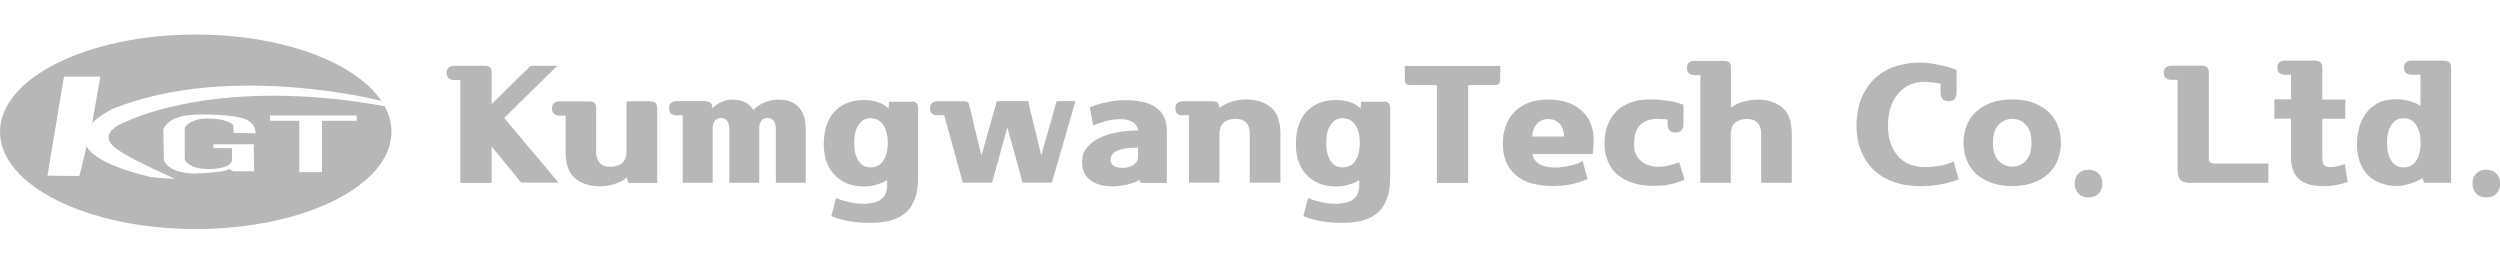 <?xml version="1.0" encoding="UTF-8"?>
<svg id="_레이어_1" data-name="레이어 1" xmlns="http://www.w3.org/2000/svg" version="1.1" viewBox="0 0 1622.1 169.8">
  <defs>
    <style>
      .cls-1 {
        fill: #b7b7b7;
        stroke-width: 0px;
      }
    </style>
  </defs>
  <g>
    <path class="cls-1" d="M319,118.7h-20.3V51.9h-4.2c-1.3,0-2.4-.4-3.3-1.1-.9-.7-1.4-1.9-1.4-3.5s.5-2.8,1.4-3.5c.9-.7,2-1.1,3.3-1.1h20.2c1.6,0,2.7.4,3.3,1.1.6.7,1,1.8,1,3v20.7l25.3-24.8h17.3l-34.5,33.8,35.3,42h-24.2l-19.2-23.4v23.4Z"/>
    <path class="cls-1" d="M422.1,65.8c1.6,0,2.7.4,3.3,1.1s1,1.8,1,3v48.8h-18.7l-1-3.6c-1.2,1.1-2.6,2.1-4.2,2.8-1.6.7-3.1,1.3-4.7,1.8-1.6.4-3.1.7-4.6.9-1.5.2-2.8.3-3.9.3-6.8,0-12.3-1.9-16.3-5.3-4-3.5-6-9.1-6-16.9v-23.7h-4.2c-1.3,0-2.4-.4-3.3-1.1-.9-.7-1.4-1.9-1.4-3.5s.5-2.8,1.4-3.5c.9-.7,2-1.1,3.3-1.1h19.7c1.6,0,2.7.4,3.3,1.1.6.7,1,1.8,1,3v28.7c0,1.9.3,3.5.8,4.7.5,1.2,1.2,2.2,2.1,3,.9.7,1.9,1.3,3,1.5,1.1.3,2.3.4,3.4.4s2.3-.1,3.5-.4c1.2-.3,2.3-.8,3.4-1.5,1-.7,1.9-1.7,2.5-3,.6-1.2,1-2.8,1-4.7v-32.9h15.5Z"/>
    <path class="cls-1" d="M457.9,65.8c1.6,0,2.7.4,3.3,1.1.6.7,1,1.8,1,3v.4c2-2.1,4.2-3.5,6.5-4.4,2.3-.9,4.4-1.3,6.2-1.3,6.5,0,11.2,2.2,13.9,6.7,2.1-2.1,4.5-3.7,7.4-4.9,2.8-1.2,5.7-1.8,8.6-1.8,6.1,0,10.7,1.7,13.6,5.1,3,3.4,4.4,8.1,4.4,14.1v34.8h-19.4v-34.9c0-2.4-.5-4.2-1.5-5.4-1-1.2-2.3-1.8-3.9-1.8s-3,.6-3.9,1.8c-1,1.2-1.5,3-1.5,5.4v34.9h-19.4v-34.9c0-2.4-.5-4.2-1.5-5.4-1-1.2-2.3-1.8-3.9-1.8s-3,.6-3.9,1.8c-1,1.2-1.5,3-1.5,5.4v34.9h-19.4v-43.8h-4.2c-1.3,0-2.4-.4-3.3-1.1-.9-.7-1.4-1.9-1.4-3.5s.5-2.8,1.4-3.5c.9-.7,2-1.1,3.3-1.1h19.3Z"/>
    <path class="cls-1" d="M591.4,65.8c1.6,0,2.7.4,3.3,1.1s1,1.8,1,3v45.3c0,5.5-.7,10.1-2.1,13.8-1.4,3.7-3.4,6.8-6.1,9.1-2.7,2.3-5.9,4-9.8,5-3.8,1-8.2,1.5-13,1.5s-9.1-.3-13.3-1c-4.2-.7-8.2-1.8-12-3.4l3-11.7c3,1.2,6.2,2.2,9.6,2.9,3.4.7,6.9,1,10.6.7,4.4-.3,7.7-1.4,9.8-3.3,2.1-1.9,3.2-4.8,3.2-8.6v-3.3c-2.3,1.4-4.9,2.4-7.5,3.1-2.7.7-5.2,1-7.6,1-4.3,0-8.1-.8-11.4-2.2-3.2-1.4-5.9-3.4-8.1-5.8-2.2-2.5-3.8-5.3-4.9-8.6-1.1-3.3-1.6-7-1.6-10.9s.5-7.7,1.5-11.2c1-3.5,2.6-6.5,4.7-9,2.1-2.6,4.8-4.6,8.1-6.1,3.3-1.5,7.2-2.3,11.6-2.3,2.7,0,5.5.3,8.4,1.1,2.9.8,5.5,2.3,7.7,4.3l.4-4.3h14.4ZM554.2,92.7c0,4.8.9,8.7,2.8,11.6,1.8,2.9,4.5,4.3,7.9,4.3s6.3-1.4,8.2-4.3c1.9-2.9,2.9-6.7,2.9-11.6s-1-8.7-2.9-11.6c-1.9-2.9-4.7-4.4-8.2-4.4s-6,1.5-7.9,4.4c-1.9,2.9-2.8,6.8-2.8,11.6Z"/>
    <path class="cls-1" d="M608.1,74.9c-1.3,0-2.4-.4-3.3-1.1-.9-.7-1.4-1.9-1.4-3.5s.5-2.8,1.4-3.5c.9-.7,2-1.1,3.3-1.1h17.3c1.2,0,2,.2,2.5.6.5.4.8,1.1,1,2.1l7.9,32.5,10-35.3h20.3l8.5,35.2,10-35.2h12.2l-15.3,52.9h-19l-9.9-35.9-9.9,35.9h-19l-12.1-43.8h-4.6Z"/>
    <path class="cls-1" d="M757,118.7h-17l-.7-2c-1.1.7-2.3,1.3-3.7,1.8-1.4.5-2.9.9-4.5,1.3-1.6.4-3.1.6-4.7.8-1.6.2-3.1.3-4.5.3-6.3,0-11.1-1.4-14.6-4.1-3.5-2.7-5.2-6.6-5.2-11.5s1-6.7,3-9.3c2-2.6,4.7-4.7,8.1-6.4,3.3-1.7,7.2-2.9,11.6-3.7,4.4-.8,9-1.2,13.7-1.3-.5-2.5-1.8-4.3-3.8-5.5-2.1-1.2-4.6-1.8-7.6-1.8s-6.4.4-9.6,1.3c-3.2.9-5.9,1.8-8.2,2.8l-2.2-11.8c1.3-.5,2.8-1,4.5-1.6,1.7-.6,3.6-1.1,5.7-1.5,2-.5,4.1-.8,6.3-1.1,2.2-.3,4.4-.4,6.6-.4,5.1,0,9.4.5,12.9,1.5,3.5,1,6.2,2.5,8.3,4.3,2.1,1.8,3.5,3.9,4.4,6.4.9,2.4,1.3,5.1,1.3,7.9v33.9ZM738.3,95.8c-6.1,0-10.6.7-13.4,2-2.8,1.3-4.3,3.2-4.3,5.6s.6,3,1.8,4c1.2,1,3.3,1.5,6.2,1.5s2-.1,3.1-.4c1.1-.2,2.2-.6,3.2-1.2,1-.5,1.8-1.2,2.5-2.1.6-.9,1-2,1-3.4v-6.1Z"/>
    <path class="cls-1" d="M767.3,74.9c-1.3,0-2.4-.4-3.3-1.1-.9-.7-1.4-1.9-1.4-3.5s.5-2.8,1.4-3.5c.9-.7,2-1.1,3.3-1.1h19.6c1.6,0,2.7.4,3.3,1.1s1,1.8,1,3v.4c1.2-1.1,2.6-2,4.1-2.7,1.5-.7,3.1-1.3,4.7-1.8,1.6-.4,3.1-.7,4.6-.9,1.5-.2,2.8-.3,3.9-.3,6.8,0,12.3,1.9,16.3,5.3,4,3.5,6,9.1,6,16.9v31.8h-19.9v-31.8c0-1.9-.3-3.5-.8-4.7-.5-1.2-1.2-2.2-2.1-3-.9-.7-1.9-1.3-3-1.5-1.1-.3-2.3-.4-3.4-.4s-2.3.1-3.5.4c-1.2.3-2.3.8-3.4,1.5-1,.7-1.9,1.7-2.5,3-.6,1.2-1,2.8-1,4.7v31.8h-19.7v-43.8h-4.2Z"/>
    <path class="cls-1" d="M897.7,65.8c1.6,0,2.7.4,3.3,1.1s1,1.8,1,3v45.3c0,5.5-.7,10.1-2.1,13.8-1.4,3.7-3.4,6.8-6.1,9.1-2.7,2.3-5.9,4-9.8,5-3.8,1-8.2,1.5-13,1.5s-9.1-.3-13.3-1c-4.2-.7-8.2-1.8-12-3.4l3-11.7c3,1.2,6.2,2.2,9.6,2.9,3.4.7,6.9,1,10.6.7,4.4-.3,7.7-1.4,9.8-3.3,2.1-1.9,3.2-4.8,3.2-8.6v-3.3c-2.3,1.4-4.9,2.4-7.5,3.1-2.7.7-5.2,1-7.6,1-4.3,0-8.1-.8-11.4-2.2-3.2-1.4-5.9-3.4-8.1-5.8-2.2-2.5-3.8-5.3-4.9-8.6-1.1-3.3-1.6-7-1.6-10.9s.5-7.7,1.5-11.2c1-3.5,2.6-6.5,4.7-9,2.1-2.6,4.8-4.6,8.1-6.1,3.3-1.5,7.2-2.3,11.6-2.3,2.7,0,5.5.3,8.4,1.1,2.9.8,5.5,2.3,7.7,4.3l.4-4.3h14.4ZM860.5,92.7c0,4.8.9,8.7,2.8,11.6,1.8,2.9,4.5,4.3,7.9,4.3s6.3-1.4,8.2-4.3c1.9-2.9,2.9-6.7,2.9-11.6s-1-8.7-2.9-11.6c-1.9-2.9-4.7-4.4-8.2-4.4s-6,1.5-7.9,4.4c-1.9,2.9-2.8,6.8-2.8,11.6Z"/>
    <path class="cls-1" d="M915.2,55.2c-1.5,0-2.5-.3-3-1-.5-.7-.7-1.7-.7-2.9v-8.5h61.9v8.5c0,1.3-.2,2.3-.7,2.9-.5.7-1.5,1-3,1h-17.1v63.5h-20.3v-63.5h-17.1Z"/>
    <path class="cls-1" d="M994.4,99.9c.2,1.6.7,3,1.6,4.1.9,1.1,1.9,2,3.2,2.7,1.3.7,2.7,1.2,4.4,1.5,1.6.3,3.3.5,5.1.5s3.3-.1,5-.3c1.7-.2,3.4-.5,5-.9,1.6-.4,3.1-.8,4.5-1.3,1.4-.5,2.7-1,3.7-1.6l3.2,11.5c-3.2,1.5-6.7,2.6-10.4,3.4-3.7.8-8,1.2-12.6,1.2s-9.3-.6-13.3-1.7c-3.9-1.1-7.3-2.9-10.1-5.2-2.8-2.3-4.9-5.2-6.4-8.6s-2.2-7.4-2.2-12.1.6-7.6,1.8-11.1c1.2-3.5,3-6.5,5.4-9.1,2.4-2.6,5.5-4.6,9.2-6.1,3.7-1.5,8.1-2.2,13.1-2.2s9.3.7,13,2.1c3.7,1.4,6.8,3.3,9.2,5.7,2.5,2.3,4.3,5.1,5.4,8.1,1.2,3.1,1.8,6.2,1.8,9.5s0,1.6,0,2.6c0,1,0,2-.2,2.9,0,1-.1,1.9-.2,2.7,0,.8-.1,1.4-.2,1.7h-39ZM1004.6,77.2c-1,0-2.1.2-3.3.5-1.2.4-2.3,1-3.3,1.9-1,.9-1.9,2.1-2.6,3.5-.7,1.5-1.1,3.3-1.2,5.5h20.6c-.1-4-1.2-6.9-3.2-8.7-2-1.8-4.3-2.7-7-2.7Z"/>
    <path class="cls-1" d="M1078.6,77.3c-1.3-.1-2.3-.2-3.2-.2-4.6,0-8.3,1.3-11,3.8-2.7,2.6-4.1,6.7-4.1,12.3s.4,4.8,1.2,6.7c.8,1.9,1.9,3.5,3.4,4.7,1.4,1.2,3.1,2.1,5.1,2.7,2,.6,4.1.9,6.3.9s4.4-.3,6.7-.9c2.3-.6,4.4-1.2,6.5-2l3.5,11.3c-1.8.8-3.5,1.4-5.1,1.9-1.6.5-3.2.9-4.8,1.2-1.6.3-3.2.6-4.9.7-1.7.1-3.5.2-5.4.2-4.8,0-9.2-.6-13.1-1.8-3.9-1.2-7.2-3-10-5.3-2.8-2.3-4.9-5.2-6.4-8.7-1.5-3.4-2.2-7.4-2.2-11.8s.7-8.3,2-11.8c1.3-3.5,3.2-6.5,5.7-9,2.5-2.5,5.6-4.4,9.3-5.7,3.7-1.4,8-2,12.8-2s7,.3,10.7.8c3.7.5,7.3,1.4,10.7,2.7v12.2c0,1.9-.4,3.3-1.2,4.3-.8,1-2.1,1.5-3.9,1.5s-3.2-.5-4-1.5c-.8-1-1.2-2.4-1.2-4.3v-2.6c-1-.1-2.1-.3-3.4-.4Z"/>
    <path class="cls-1" d="M1099.2,48.7c-1.3,0-2.4-.4-3.3-1.1-.9-.7-1.4-1.9-1.4-3.5s.5-2.8,1.4-3.5c.9-.7,2-1.1,3.3-1.1h19.6c1.6,0,2.7.4,3.3,1.1s1,1.8,1,3v26.4c1.1-1.1,2.5-1.9,4-2.6,1.5-.7,3.1-1.2,4.7-1.6,1.6-.4,3.1-.7,4.6-.9,1.5-.2,2.8-.3,3.9-.3,6.8,0,12.3,1.9,16.3,5.3,4,3.5,6,9.1,6,16.9v31.8h-19.9v-31.8c0-1.9-.3-3.5-.8-4.7-.5-1.2-1.2-2.2-2.1-3-.9-.7-1.9-1.3-3-1.5-1.1-.3-2.3-.4-3.4-.4s-2.3.1-3.5.4c-1.2.3-2.3.8-3.4,1.5-1,.7-1.9,1.7-2.5,3-.6,1.2-1,2.8-1,4.7v31.8h-19.7V48.7h-4.2Z"/>
    <path class="cls-1" d="M1253.5,53.4c-2.3-.2-4.1-.3-5.5-.3-2.6,0-5.3.5-8.1,1.6-2.7,1.1-5.2,2.7-7.4,5-2.2,2.3-4,5.2-5.4,8.8-1.4,3.6-2.1,7.9-2.1,13s.7,8.8,2,12.2c1.3,3.4,3.1,6.2,5.2,8.4,2.2,2.2,4.7,3.8,7.6,4.8,2.9,1,5.9,1.5,9,1.5s6.5-.3,10-.9c3.5-.6,6.4-1.5,8.8-2.7l3.3,11.6c-4.1,1.5-8.1,2.6-12.1,3.3-3.9.7-8.1,1-12.6,1.1-5.8,0-11.2-.7-16.2-2.3-5-1.6-9.4-4-13.2-7.3-3.8-3.3-6.7-7.4-8.9-12.3-2.2-4.9-3.3-10.8-3.3-17.4s1.1-13,3.3-18.1c2.2-5.1,5.2-9.4,8.9-12.8,3.7-3.4,8-5.9,12.9-7.5,4.9-1.6,10-2.5,15.3-2.5s4.3.1,6.7.4c2.4.3,4.8.7,7,1.2,2.3.5,4.4,1,6.3,1.6,1.9.6,3.4,1.1,4.5,1.7v14.3c0,1.6-.3,2.9-1,4.1-.7,1.1-2,1.7-4.1,1.7s-3.5-.6-4.2-1.7c-.7-1.1-1.1-2.5-1.1-4.1v-5.5c-1.6-.4-3.6-.6-5.9-.9Z"/>
    <path class="cls-1" d="M1305.6,120.7c-5.3,0-9.9-.7-13.8-2.2-3.9-1.5-7.2-3.5-9.9-6-2.6-2.5-4.6-5.5-5.9-8.9-1.3-3.4-2-7.1-2-11s.7-7.6,2-11c1.3-3.4,3.3-6.4,5.9-8.9,2.6-2.5,5.9-4.5,9.9-6,3.9-1.5,8.6-2.2,13.8-2.2s9.9.7,13.8,2.2c3.9,1.5,7.2,3.5,9.9,6,2.6,2.5,4.6,5.5,5.9,8.9s2,7.1,2,11-.7,7.6-2,11-3.3,6.4-5.9,8.9c-2.6,2.5-5.9,4.5-9.9,6-3.9,1.5-8.6,2.2-13.8,2.2ZM1305.6,108.1c3.4,0,6.4-1.3,8.8-3.8,2.5-2.5,3.7-6.4,3.7-11.7s-1.2-9.2-3.7-11.7c-2.5-2.6-5.4-3.8-8.8-3.8s-6.3,1.3-8.8,3.8c-2.5,2.6-3.7,6.5-3.7,11.7s1.2,9.2,3.7,11.7c2.5,2.5,5.4,3.8,8.8,3.8Z"/>
    <path class="cls-1" d="M1346.1,119.1c0-2.6.8-4.7,2.4-6.4,1.6-1.7,3.8-2.6,6.6-2.6s5,.9,6.6,2.6c1.6,1.7,2.4,3.8,2.4,6.4s-.8,4.6-2.3,6.4c-1.5,1.7-3.8,2.6-6.7,2.6s-5-.9-6.6-2.6c-1.6-1.7-2.4-3.9-2.4-6.4Z"/>
    <path class="cls-1" d="M1428.9,42.7c1.6,0,2.7.4,3.3,1.1.6.7,1,1.8,1,3v55.9c0,2.3,1.2,3.4,3.5,3.4h35.1v12.5h-51c-2.8,0-4.8-.6-6-1.9-1.2-1.3-1.9-3.4-1.9-6.5v-58.4h-4.2c-1.3,0-2.4-.4-3.3-1.1-.9-.7-1.4-1.9-1.4-3.5s.5-2.8,1.4-3.5c.9-.7,2-1.1,3.3-1.1h20.2Z"/>
    <path class="cls-1" d="M1502.5,39.5c1.6,0,2.7.4,3.3,1.1s1,1.8,1,3v21h14.9v12.5h-14.9v24.5c0,2.3.3,4,1,5.1.7,1.1,2,1.7,4.1,1.7s3.5-.2,5-.6c1.6-.4,3.1-.9,4.5-1.4l1.9,11.7c-3,1-5.7,1.7-8.2,2.1-2.5.4-4.9.6-7.3.6-7.7,0-13.2-1.7-16.4-4.9-3.3-3.2-4.9-7.6-4.9-13.3v-25.6h-10.8v-12.5h10.8v-16h-4.2c-1.3,0-2.4-.4-3.3-1.1-.9-.7-1.4-1.9-1.4-3.5s.5-2.8,1.4-3.5c.9-.7,2-1.1,3.3-1.1h20.2Z"/>
    <path class="cls-1" d="M1586.1,39.5c1.6,0,2.7.4,3.3,1.1s1,1.8,1,3v75h-17.6l-1-3c-1.4.9-2.8,1.6-4.3,2.2-1.5.6-3,1.2-4.5,1.6s-2.9.7-4.3,1c-1.4.2-2.5.3-3.5.3-4.3,0-8-.8-11.2-2.1-3.2-1.3-5.9-3.1-8.1-5.5-2.2-2.3-3.8-5.2-4.9-8.4-1.1-3.3-1.7-6.9-1.7-10.9s.5-7.6,1.5-11.2c1-3.5,2.5-6.6,4.5-9.3s4.6-4.8,7.6-6.4c3.1-1.6,6.7-2.4,10.8-2.5,3.2,0,6.2.2,9.1,1,2.9.7,5.5,1.8,7.7,3.2v-20.1h-6c-1.3,0-2.4-.4-3.3-1.1-.9-.7-1.4-1.9-1.4-3.5s.5-2.8,1.4-3.5c.9-.7,2-1.1,3.3-1.1h21.5ZM1548.8,92.7c0,4.8.9,8.7,2.8,11.6,1.8,2.9,4.5,4.3,7.9,4.3s6.3-1.4,8.2-4.3c1.9-2.9,2.9-6.7,2.9-11.6s-1-8.7-2.9-11.6c-1.9-2.9-4.7-4.4-8.2-4.4s-6,1.5-7.9,4.4c-1.9,2.9-2.8,6.8-2.8,11.6Z"/>
    <path class="cls-1" d="M1604.2,119.1c0-2.6.8-4.7,2.4-6.4,1.6-1.7,3.8-2.6,6.6-2.6s5,.9,6.6,2.6c1.6,1.7,2.4,3.8,2.4,6.4s-.8,4.6-2.3,6.4c-1.5,1.7-3.8,2.6-6.7,2.6s-5-.9-6.6-2.6c-1.6-1.7-2.4-3.9-2.4-6.4Z"/>
  </g>
  <path class="cls-1" d="M127,22.4C56.8,22.4,0,50.7,0,85.5s56.8,63.1,127,63.1,127-28.2,127-63.1-56.8-63.1-127-63.1ZM165.8,86.5l-14.2-.3-.3-5.1s-3.1-4-15.6-4.2c-12.5-.3-15.8,5.9-15.8,5.9v20.6c0,1.6,5.1,7.2,18.4,6.2,13.3-1,12.2-6.1,12.2-6.1v-7.4h-12v-2.5h26.1l.3,17.5h-13.6l-2.7-1.5s.2,2-19.7,2.9c-20,.9-22.6-8.7-22.6-8.7l-.3-19.7c2.5-6.9,11.7-9.2,18.7-9.6,7-.4,25.9-.4,33.9,2.6,8,2.9,7.2,9.6,7.2,9.6ZM231.4,78.4h-22.5v33.3h-14.7v-33.3h-19v-3.5h56.2v3.5ZM84.2,77.9c-25.3,9.3-7.8,19.2-7.8,19.2,8.1,6.1,37.2,18.9,37.2,18.9-6.7,0-16-1.2-16-1.2-26.4-6.3-37.8-13.4-41.4-19.9l-4.7,19.3-20.7-.2,10.7-64.3h23.6l-5.3,30.2c5.4-5.6,13.4-9.3,13.4-9.3,75.8-30.5,174.1-5.2,174.1-5.2l2.2,3.5c-106.6-19.4-165.3,9-165.3,9Z"/>
</svg>